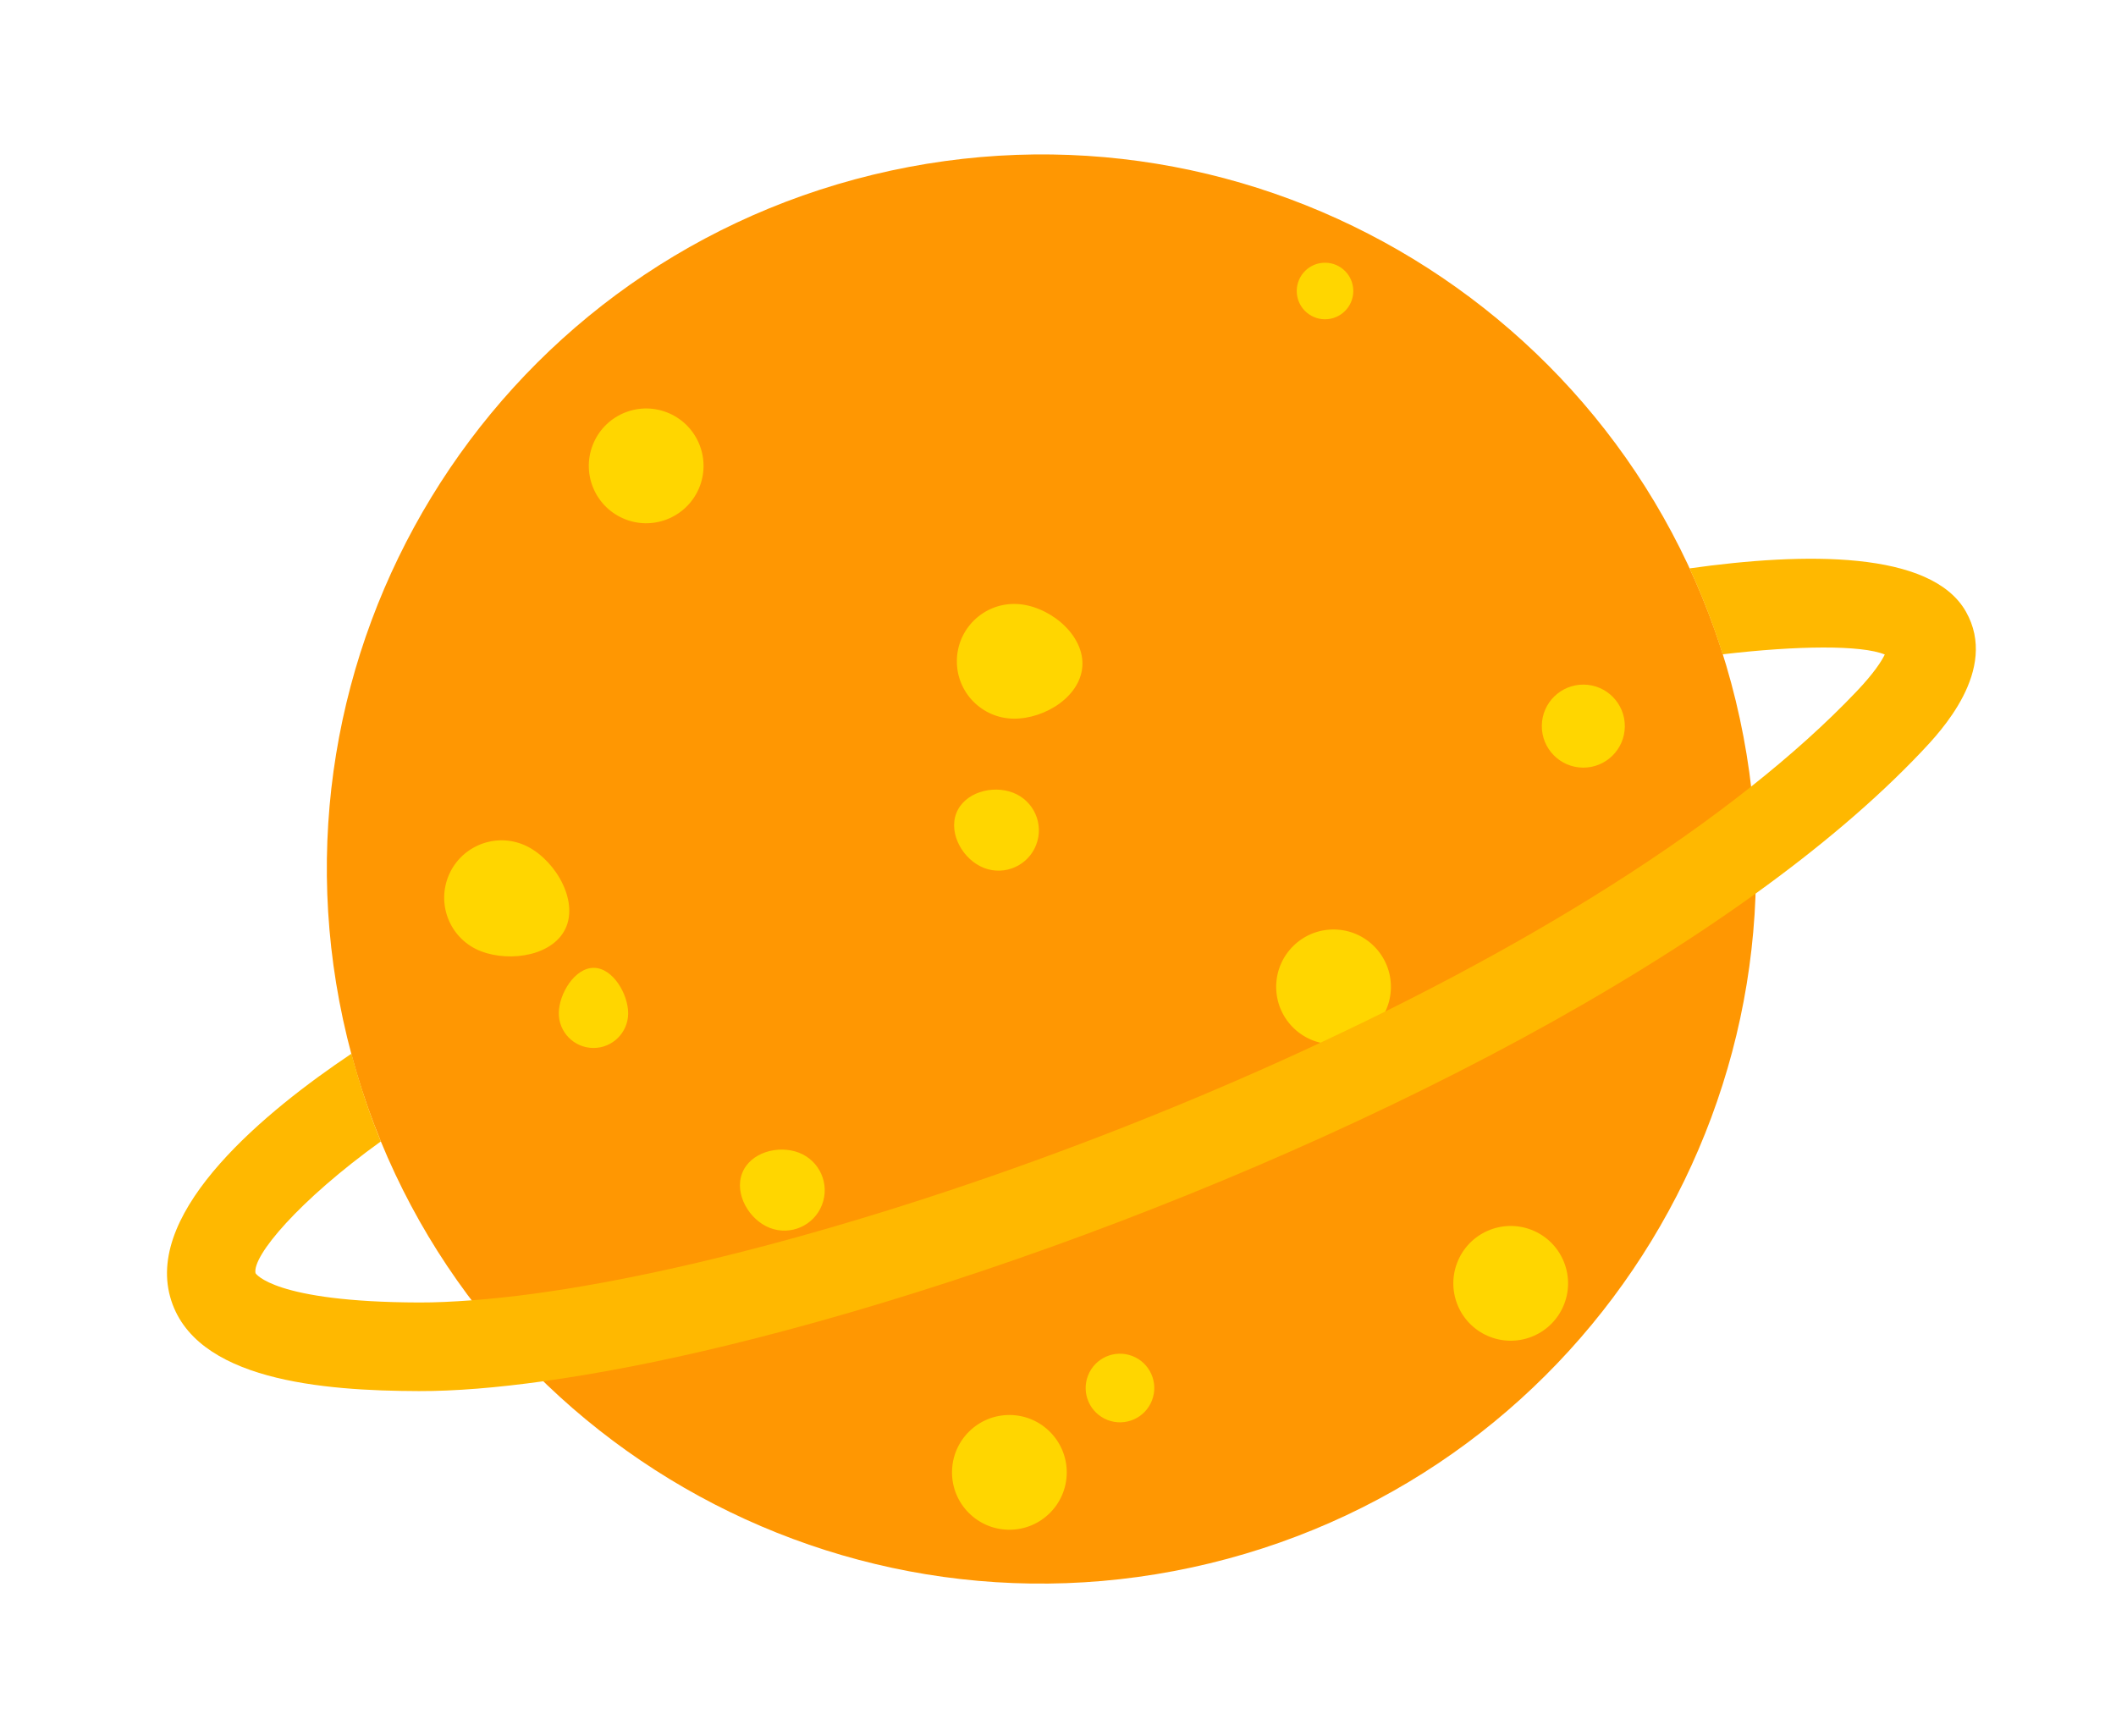 <svg width="256" height="210" viewBox="0 0 256 210" fill="none" xmlns="http://www.w3.org/2000/svg">
<path d="M209.991 84.764C221.241 131.153 192.755 177.881 146.362 189.132C99.972 200.383 53.245 171.897 41.995 125.507C30.744 79.117 59.23 32.389 105.62 21.136C152.01 9.885 198.739 38.37 209.991 84.764Z" fill="#FF9702"/>
<path d="M130.958 80.323C130.919 84.155 126.469 86.982 122.637 86.945C118.801 86.906 115.725 83.77 115.764 79.937C115.8 76.106 118.936 73.028 122.768 73.065C126.604 73.101 130.994 76.491 130.958 80.323Z" fill="#FFD600"/>
<path d="M168.277 119.457C168.238 123.29 165.102 126.367 161.269 126.33C157.437 126.295 154.359 123.156 154.396 119.322C154.432 115.491 157.571 112.412 161.403 112.449C165.236 112.488 168.313 115.624 168.277 119.457Z" fill="#FFD600"/>
<path d="M129.058 178.195C129.022 182.028 125.883 185.105 122.05 185.069C118.218 185.029 115.14 181.893 115.177 178.062C115.216 174.228 118.352 171.151 122.184 171.187C126.016 171.224 129.094 174.363 129.058 178.195Z" fill="#FFD600"/>
<path d="M75.997 122.629C75.975 124.944 74.078 126.807 71.761 126.783C69.444 126.76 67.582 124.864 67.605 122.548C67.628 120.231 69.536 117.067 71.853 117.09C74.172 117.113 76.02 120.311 75.997 122.629Z" fill="#FFD600"/>
<path d="M163.726 35.237C163.708 37.128 162.161 38.645 160.271 38.626C158.382 38.608 156.866 37.061 156.885 35.173C156.903 33.282 158.449 31.765 160.338 31.785C162.229 31.802 163.745 33.35 163.726 35.237Z" fill="#FFD600"/>
<path d="M196.576 87.894C196.549 90.667 194.281 92.894 191.507 92.869C188.734 92.841 186.506 90.571 186.533 87.796C186.56 85.023 188.83 82.797 191.603 82.825C194.378 82.849 196.604 85.121 196.576 87.894Z" fill="#FFD600"/>
<path d="M68.544 112.033C67.166 115.608 61.759 116.461 58.181 115.08C54.607 113.702 52.824 109.684 54.205 106.108C55.586 102.531 59.604 100.75 63.178 102.129C66.754 103.509 69.924 108.455 68.544 112.033Z" fill="#FFD600"/>
<path d="M125.36 102.21C124.39 104.723 121.568 105.975 119.052 105.006C116.539 104.036 114.728 100.9 115.697 98.385C116.668 95.872 120.051 94.931 122.564 95.902C125.08 96.871 126.33 99.697 125.36 102.21Z" fill="#FFD600"/>
<path d="M99.45 145.759C98.479 148.272 95.658 149.525 93.144 148.555C90.629 147.584 88.817 144.449 89.787 141.937C90.758 139.421 94.141 138.484 96.654 139.451C99.169 140.421 100.42 143.245 99.45 145.759Z" fill="#FFD600"/>
<path d="M189.245 157.757C187.865 161.336 183.847 163.115 180.272 161.734C176.694 160.356 174.914 156.337 176.295 152.76C177.673 149.186 181.692 147.405 185.269 148.783C188.844 150.164 190.624 154.183 189.245 157.757Z" fill="#FFD600"/>
<path d="M139.37 169.416C138.545 171.558 136.143 172.622 134.004 171.797C131.865 170.969 130.799 168.568 131.626 166.429C132.451 164.29 134.852 163.226 136.992 164.051C139.13 164.876 140.197 167.277 139.37 169.416Z" fill="#FFD600"/>
<path d="M84.651 58.86C83.27 62.434 79.252 64.215 75.677 62.836C72.103 61.455 70.32 57.438 71.701 53.863C73.081 50.284 77.097 48.505 80.674 49.885C84.25 51.264 86.029 55.283 84.651 58.86Z" fill="#FFD600"/>
<path d="M237.85 74.008C233.659 66.593 218.362 66.795 204.404 68.764C205.946 72.098 207.282 75.572 208.41 79.16C217.534 78.09 225.209 78.026 228.028 79.184C227.646 79.966 226.752 81.396 224.654 83.606C220.936 87.525 216.613 91.392 211.832 95.184C170.813 127.731 95 154.501 57.076 157.311C54.827 157.477 52.673 157.583 50.703 157.576C33.069 157.527 30.929 154.052 30.915 154.035C30.475 151.971 36.183 145.209 46.076 138.087C44.672 134.675 43.5 131.124 42.524 127.472C32.252 134.356 17.646 146.289 20.587 156.898C23.401 167.045 39.107 168.262 50.672 168.296C55.041 168.309 60.137 167.886 65.754 167.104C72.444 166.173 79.885 164.727 87.879 162.79C126.92 153.319 178.412 132.596 212.37 108.127C220.076 102.575 226.884 96.832 232.433 90.981C234.759 88.53 241.839 81.07 237.85 74.008Z" fill="#FFB800"/>
</svg>
